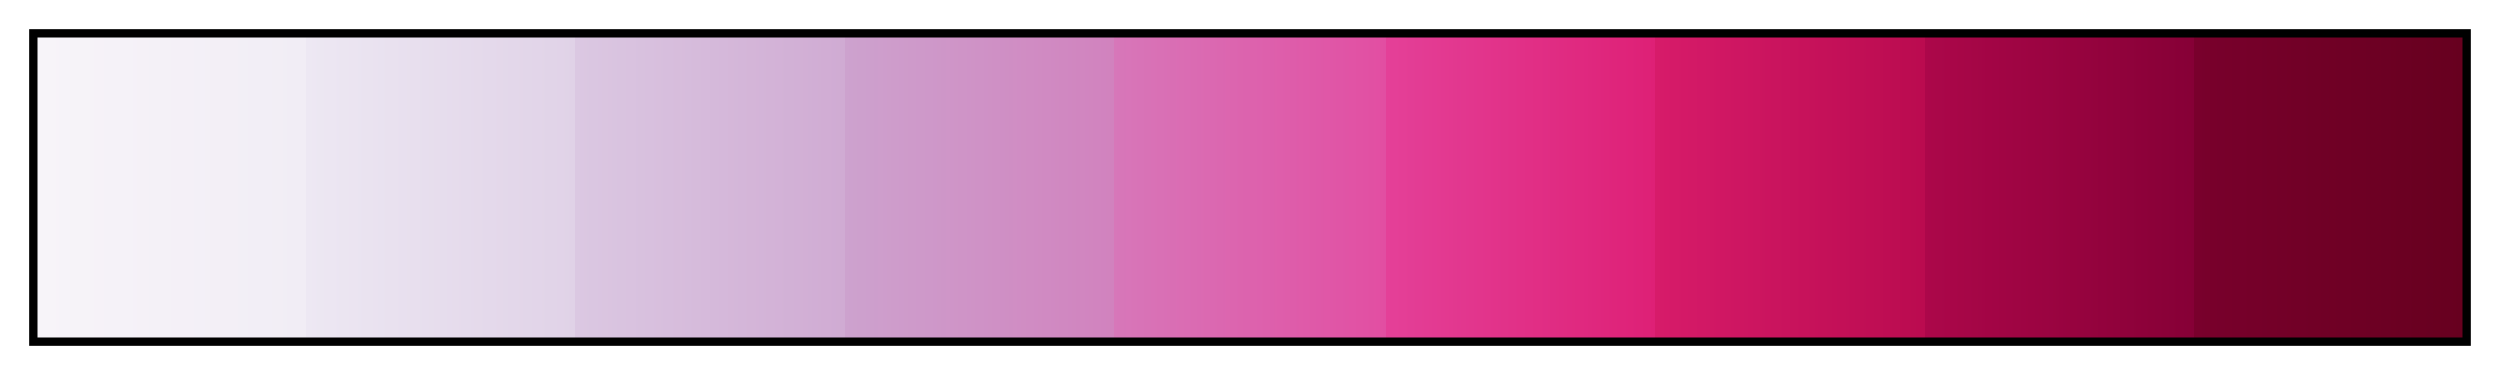 <svg height="45" viewBox="0 0 300 45" width="300" xmlns="http://www.w3.org/2000/svg" xmlns:xlink="http://www.w3.org/1999/xlink"><linearGradient id="a" gradientUnits="objectBoundingBox" spreadMethod="pad" x1="0%" x2="100%" y1="0%" y2="0%"><stop offset="0" stop-color="#f7f4f9"/><stop offset=".111" stop-color="#f1edf5"/><stop offset=".111" stop-color="#ede8f3"/><stop offset=".222" stop-color="#e0d2e7"/><stop offset=".222" stop-color="#dbc8e2"/><stop offset=".333" stop-color="#d0abd3"/><stop offset=".333" stop-color="#cda2ce"/><stop offset=".444" stop-color="#d182be"/><stop offset=".444" stop-color="#d777b9"/><stop offset=".556" stop-color="#e24ea2"/><stop offset=".556" stop-color="#e44098"/><stop offset=".667" stop-color="#de2076"/><stop offset=".667" stop-color="#d71b6a"/><stop offset=".778" stop-color="#ba0b4f"/><stop offset=".778" stop-color="#ac074a"/><stop offset=".889" stop-color="#860036"/><stop offset=".889" stop-color="#79002c"/><stop offset="1" stop-color="#67001f"/></linearGradient><path d="m4 4h292v37h-292z" fill="url(#a)" stroke="#000"/></svg>